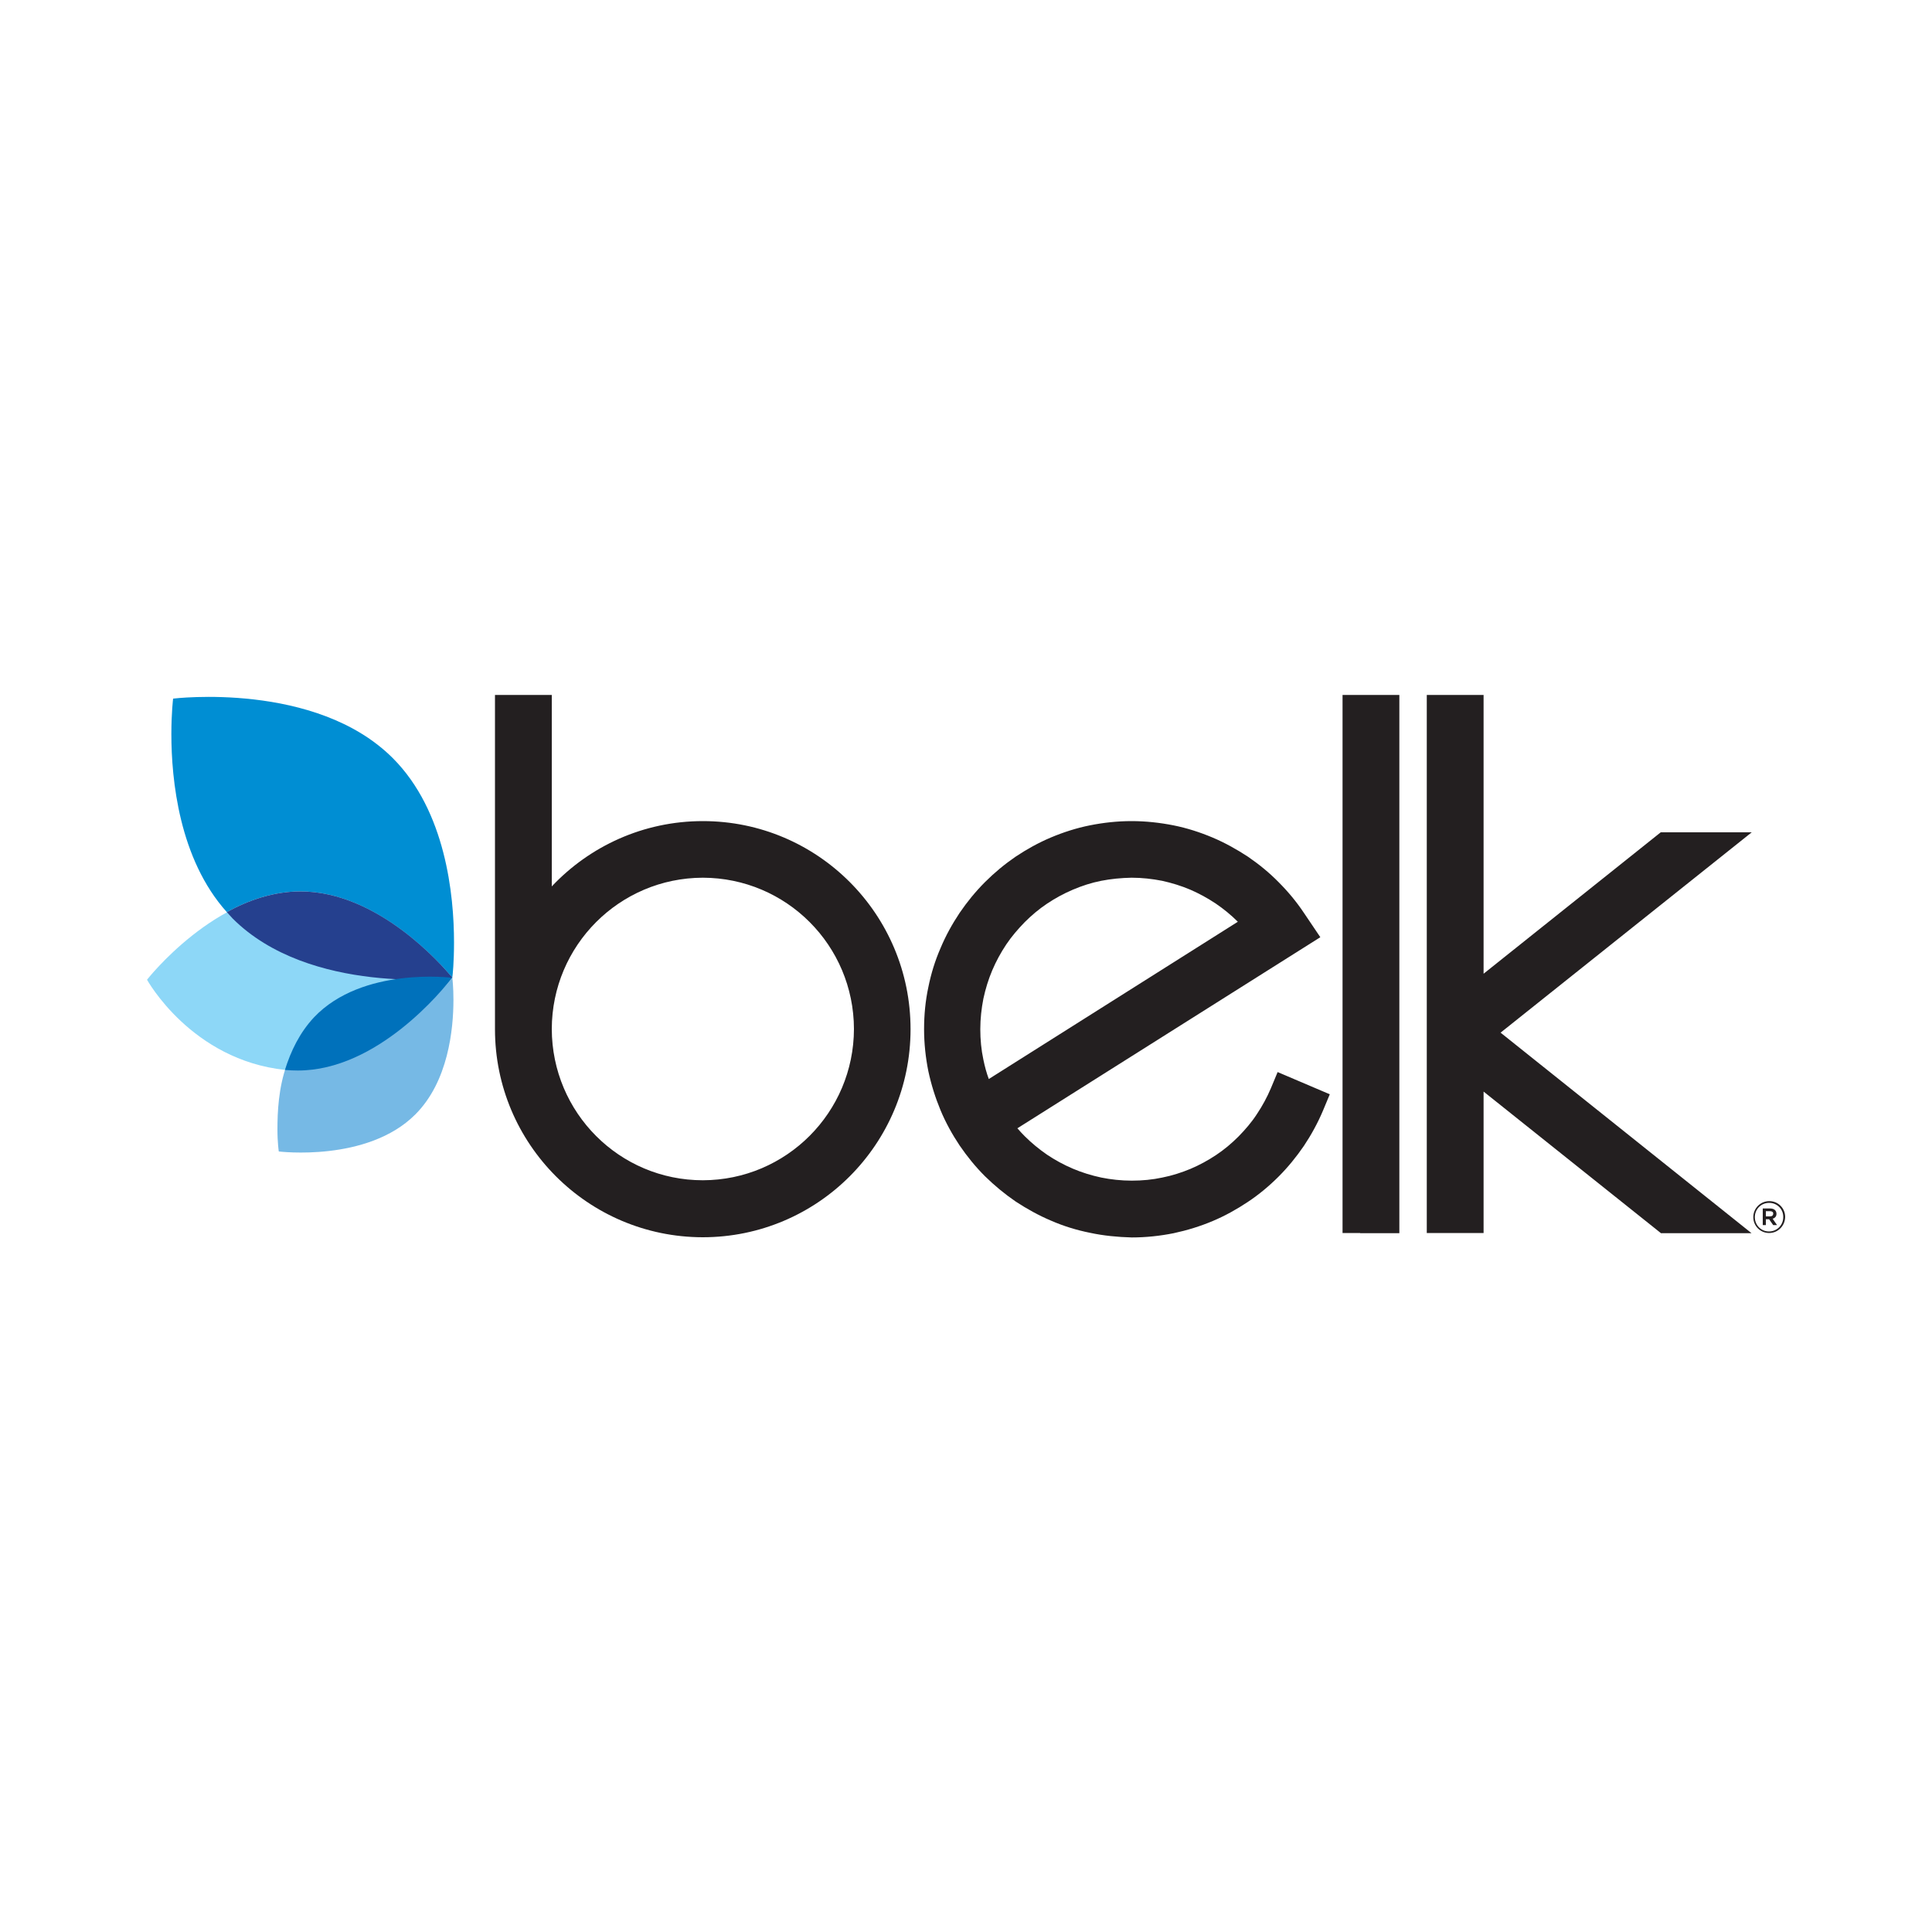 <svg id="Layer_1-belk-square" xmlns="http://www.w3.org/2000/svg" viewBox="0 0 1000 1000"><style>.st0-belk{fill:#231f20}.st1-belk{fill:#8dd7f7}.st2-belk{fill:#008ed3}.st3-belk{fill:#25408e}.st4-belk{fill:#76b9e5}.st5-belk{fill:#0071bb}</style><path class="st0-belk" d="M564.2 638.1c-7-1.4-13.8-3.5-20.2-6.3-6.4-2.7-12.5-6.1-18.3-9.9-5.7-3.9-11-8.3-15.9-13.1-4.9-4.9-9.2-10.2-13.1-15.9-3.8-5.7-7.2-11.8-9.9-18.3s-4.8-13.2-6.3-20.2c-1.4-7-2.2-14.3-2.2-21.7 0-7.4.7-14.7 2.2-21.7 1.4-7 3.5-13.8 6.3-20.2 2.7-6.5 6.1-12.6 9.9-18.3 3.9-5.7 8.2-11 13.1-15.9s10.2-9.3 15.9-13.2c5.7-3.8 11.8-7.2 18.2-9.9 6.4-2.7 13.2-4.9 20.2-6.3 7-1.4 14.2-2.2 21.6-2.2 7.4 0 14.6.8 21.7 2.2 7 1.4 13.8 3.6 20.2 6.3 6.4 2.7 12.5 6.1 18.3 9.9 5.7 3.9 11.1 8.3 15.9 13.2 4.9 4.9 9.3 10.2 13.1 15.9l8.5 12.6L526.6 584c1.2 1.4 2.5 2.8 3.8 4.1 3.5 3.5 7.4 6.7 11.6 9.6 4.2 2.8 8.6 5.2 13.3 7.2 4.7 2 9.6 3.5 14.7 4.6 5 1 10.3 1.6 15.8 1.6 5.4 0 10.7-.5 15.8-1.6 5.1-1 10-2.6 14.6-4.5 4.7-2 9.1-4.4 13.3-7.2 4.2-2.8 8-6 11.6-9.6 3.5-3.6 6.8-7.4 9.5-11.6 2.8-4.2 5.2-8.6 7.2-13.3l3.5-8.4 27 11.5-3.5 8.4c-2.7 6.4-6.1 12.6-9.9 18.3-3.9 5.7-8.3 11.1-13.1 15.9-4.9 4.9-10.2 9.3-15.9 13.1-5.7 3.8-11.8 7.2-18.2 9.9-6.4 2.7-13.2 4.8-20.2 6.3-7 1.4-14.3 2.2-21.7 2.2-7.4-.2-14.6-.9-21.6-2.4m5.8-182.2c-5.1 1-10 2.6-14.7 4.6-4.7 2-9.1 4.4-13.3 7.2-4.2 2.8-8 6-11.6 9.6-3.5 3.6-6.8 7.4-9.6 11.6-2.8 4.2-5.2 8.6-7.2 13.3-2 4.7-3.5 9.6-4.6 14.7-1 5.1-1.6 10.4-1.6 15.8s.5 10.7 1.6 15.8c.7 3.4 1.6 6.8 2.8 10l128.9-81.4c-3.5-3.5-7.3-6.6-11.4-9.4-4.2-2.8-8.6-5.2-13.2-7.2-4.7-2-9.6-3.5-14.6-4.6-5.1-1-10.4-1.6-15.8-1.6-5.3.1-10.6.6-15.7 1.6m-313.8 76.8v-173h29.4v99.1C305.2 438 333 425 363.8 425c59.4 0 107.5 48.2 107.5 107.7s-48.1 107.7-107.6 107.7c-59.4-.1-107.5-48.3-107.5-107.7m29.4-.1c.1 43.3 35 78.3 78.2 78.3 43.2-.1 78.1-35.1 78.2-78.3-.1-43.3-35-78.2-78.2-78.3-43.2.1-78.1 35.1-78.2 78.3m574 105.6L767.9 565v73.2h-29.4V359.7h29.4V504l91.7-73.2h47.1l-130 103.7 129.9 103.8h-47zm-155.6 0h-9.1V359.7h29.4v278.6H704z"/><path class="st1-belk" d="M149.5 554c43.9 0 84.7-47.9 84.7-47.9s-34.7-44.6-78.6-44.6c-43.9 0-79.5 45.6-79.5 45.6s22.9 41.6 71.6 46.7"/><path class="st2-belk" d="M88.7 380c0-11.2.9-18.4.9-18.4s73.8-9.1 113.7 30.8c27.4 27.4 31.7 70.9 31.7 95.4 0 10.2-.7 17.1-.9 18.2-5.7-6.9-38.7-44.6-78.6-44.6-13.8 0-26.8 4.5-38.1 10.7-24.7-27.5-28.7-68.6-28.7-92.1"/><path class="st3-belk" d="M117.4 472.1c11.3-6.2 24.3-10.7 38.1-10.7 39.9 0 72.9 37.7 78.6 44.6v.2s-73.8 9.1-113.7-30.8l-3-3.3"/><path class="st4-belk" d="M143.6 584.6c0-8.8.5-21.6 4.9-33.7.8-2.1 4.4.2 6.7.2 40.7 0 74.3-39.3 78.9-45 .1.5.6 4.9.6 11.4 0 15.3-2.7 42.3-19.7 59.3-24.8 24.9-70.7 19.2-70.7 19.2s-.7-4.5-.7-11.4"/><path class="st5-belk" d="M147.5 553.8c3-9.8 7.7-19.4 15-27.2 25.1-26.5 71.5-20.5 71.5-20.5-4.7 6.1-38.6 48-79.8 48-2.2 0-4.5-.1-6.7-.3"/><path class="st0-belk" d="M915.7 638.2c-4.6 0-8.2-3.7-8.2-8.2 0-4.5 3.6-8.3 8.3-8.3 4.6 0 8.2 3.7 8.2 8.2-.1 4.6-3.7 8.3-8.3 8.3m0-15.6c-4.2 0-7.4 3.3-7.4 7.4 0 4.1 3.2 7.4 7.3 7.4 4.2 0 7.4-3.3 7.4-7.4.1-4.1-3.1-7.4-7.3-7.4m1.8 8.2l2.3 3.3h-2l-2.1-3H914v3h-1.6v-8.6h3.8c2 0 3.3 1 3.3 2.8 0 1.3-.8 2.2-2 2.5m-1.3-3.9H914v2.7h2.1c1.1 0 1.7-.5 1.7-1.4.1-.8-.6-1.3-1.6-1.3"/></svg>

